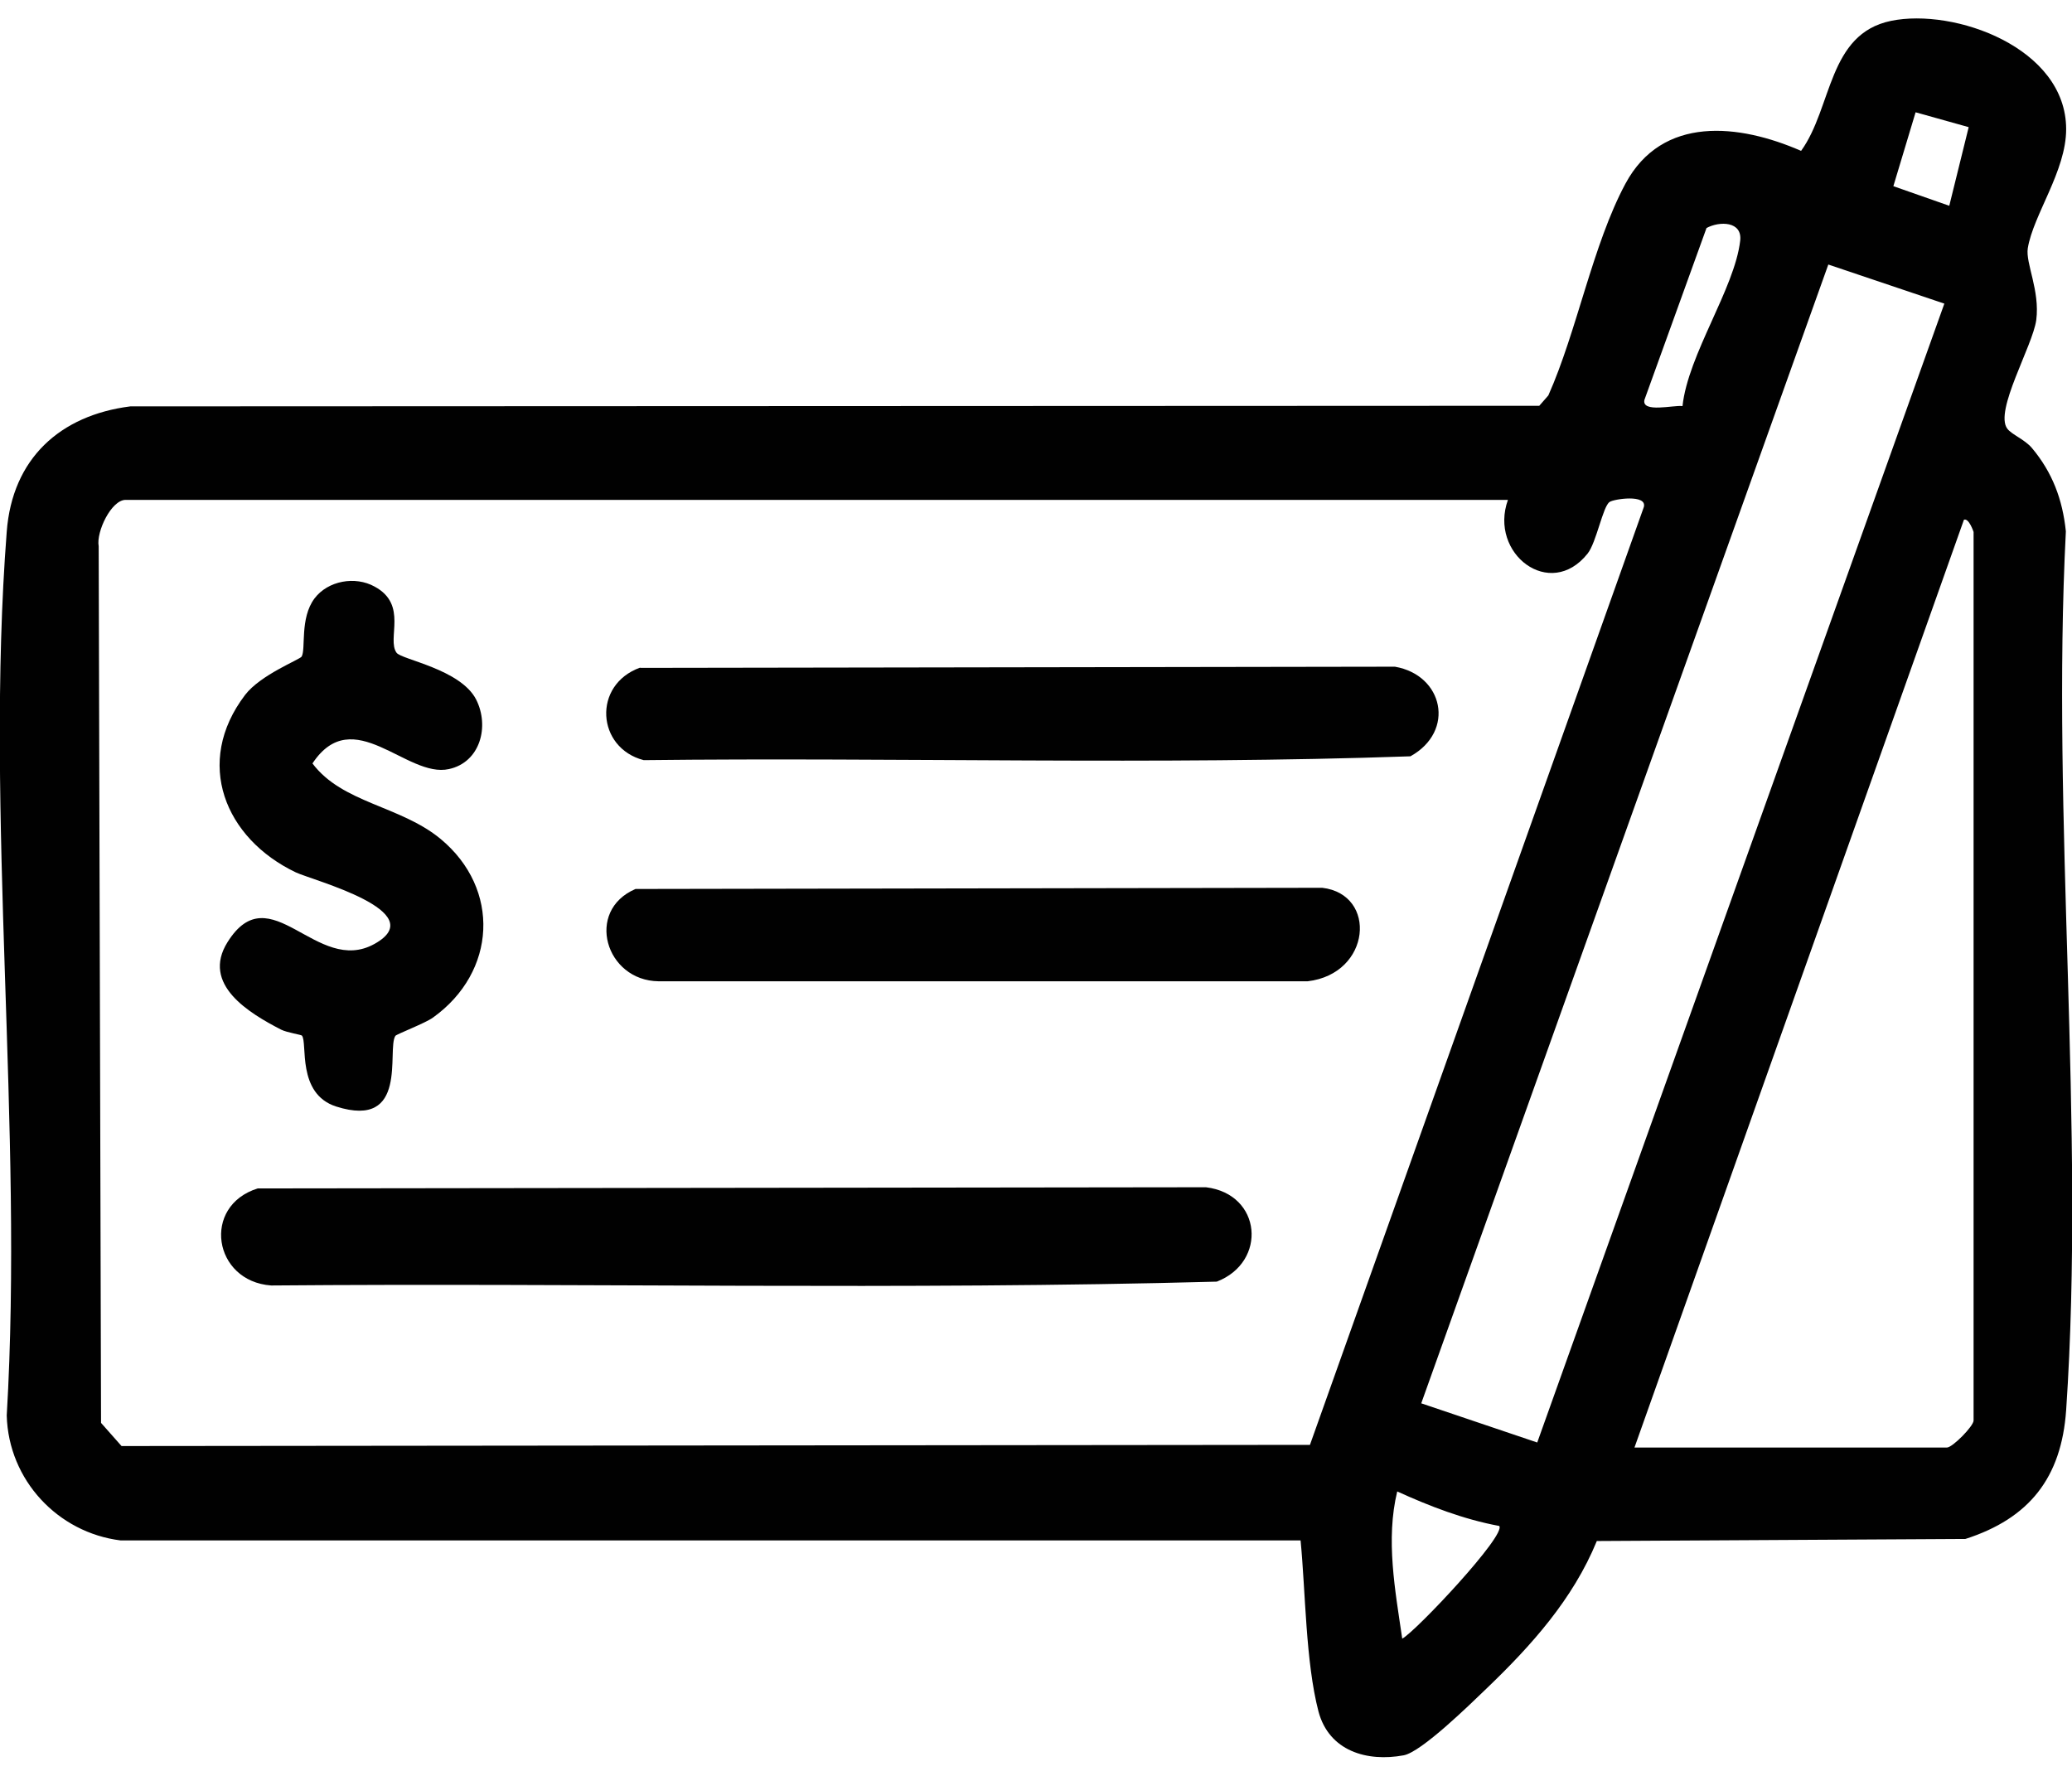 <svg width="56" height="48" viewBox="0 0 56 48" fill="none" xmlns="http://www.w3.org/2000/svg">
<g id="Group">
<path id="Vector" d="M43.154 41.66C42.512 43.224 41.388 44.476 40.193 45.623C39.742 46.056 38.42 47.355 37.937 47.444C36.948 47.628 35.919 47.331 35.634 46.257C35.286 44.917 35.286 43.032 35.151 41.636H3.261C1.567 41.427 0.229 40.008 0.182 38.259C0.641 30.502 -0.412 22.047 0.182 14.37C0.332 12.396 1.622 11.225 3.522 10.984L41.602 10.968L41.847 10.688C42.623 8.947 43.043 6.621 43.929 4.968C44.926 3.107 47.008 3.348 48.678 4.078C49.525 2.906 49.399 0.917 51.108 0.564C52.818 0.211 55.842 1.286 55.842 3.492C55.842 4.623 54.955 5.802 54.805 6.709C54.741 7.118 55.137 7.848 55.034 8.65C54.939 9.348 53.894 11.113 54.251 11.586C54.369 11.746 54.718 11.875 54.915 12.107C55.469 12.765 55.746 13.503 55.834 14.362C55.438 22.119 56.364 30.421 55.842 38.114C55.715 39.943 54.844 41.042 53.119 41.596L43.154 41.652V41.66ZM53.206 3.436L51.773 3.035L51.172 5.032L52.683 5.562L53.206 3.444V3.436ZM45.473 10.976C45.623 9.581 46.882 7.8 47.032 6.508C47.095 5.979 46.478 5.971 46.122 6.163L44.444 10.808C44.364 11.169 45.243 10.944 45.465 10.976H45.473ZM52.557 8.209L49.414 7.15L38.412 37.93L41.547 38.989L52.549 8.209H52.557ZM40.771 13.511H3.395C3.008 13.511 2.596 14.378 2.667 14.763L2.731 38.459L3.285 39.085L35.404 39.053L44.428 13.704C44.523 13.351 43.613 13.487 43.502 13.568C43.32 13.688 43.146 14.666 42.908 14.963C41.895 16.239 40.233 14.963 40.755 13.511H40.771ZM44.175 39.125H52.62C52.77 39.125 53.34 38.547 53.34 38.395V14.378C53.34 14.378 53.214 13.993 53.079 14.049L44.175 39.125ZM40.51 41.243C39.56 41.066 38.642 40.713 37.763 40.312C37.447 41.612 37.708 42.984 37.898 44.291C38.262 44.099 40.731 41.475 40.518 41.243H40.51Z" fill="#010101"/>
<path id="Vector_2" d="M6.965 32.122L32.594 32.09C34.106 32.274 34.257 34.111 32.887 34.641C24.394 34.873 15.846 34.673 7.329 34.745C5.762 34.633 5.445 32.595 6.965 32.122Z" fill="#010101"/>
<path id="Vector_3" d="M10.685 27.999C10.448 28.376 11.057 30.534 9.086 29.908C8.01 29.563 8.319 28.183 8.16 27.991C8.144 27.967 7.757 27.91 7.598 27.83C6.743 27.389 5.43 26.611 6.15 25.464C7.305 23.619 8.556 26.386 10.123 25.512C11.691 24.638 8.453 23.795 7.994 23.579C6.079 22.664 5.232 20.611 6.625 18.782C7.044 18.236 8.105 17.827 8.152 17.747C8.271 17.546 8.097 16.712 8.501 16.174C8.865 15.693 9.601 15.565 10.123 15.854C11.034 16.343 10.448 17.265 10.717 17.642C10.844 17.827 12.45 18.084 12.87 18.91C13.234 19.632 12.981 20.603 12.134 20.787C10.994 21.044 9.545 18.974 8.445 20.635C9.253 21.71 10.812 21.774 11.904 22.672C13.543 24.028 13.416 26.274 11.706 27.501C11.501 27.654 10.717 27.951 10.685 27.999Z" fill="#010101"/>
<path id="Vector_4" d="M17.303 18.052L37.7 18.02C39.006 18.244 39.346 19.76 38.12 20.442C31.241 20.683 24.3 20.466 17.398 20.546C16.123 20.218 16.005 18.509 17.303 18.044V18.052Z" fill="#010101"/>
<path id="Vector_5" d="M17.176 24.028L35.737 23.996C37.233 24.172 37.059 26.322 35.341 26.523H17.801C16.361 26.507 15.807 24.613 17.176 24.028Z" fill="#010101"/>
</g>
</svg>
